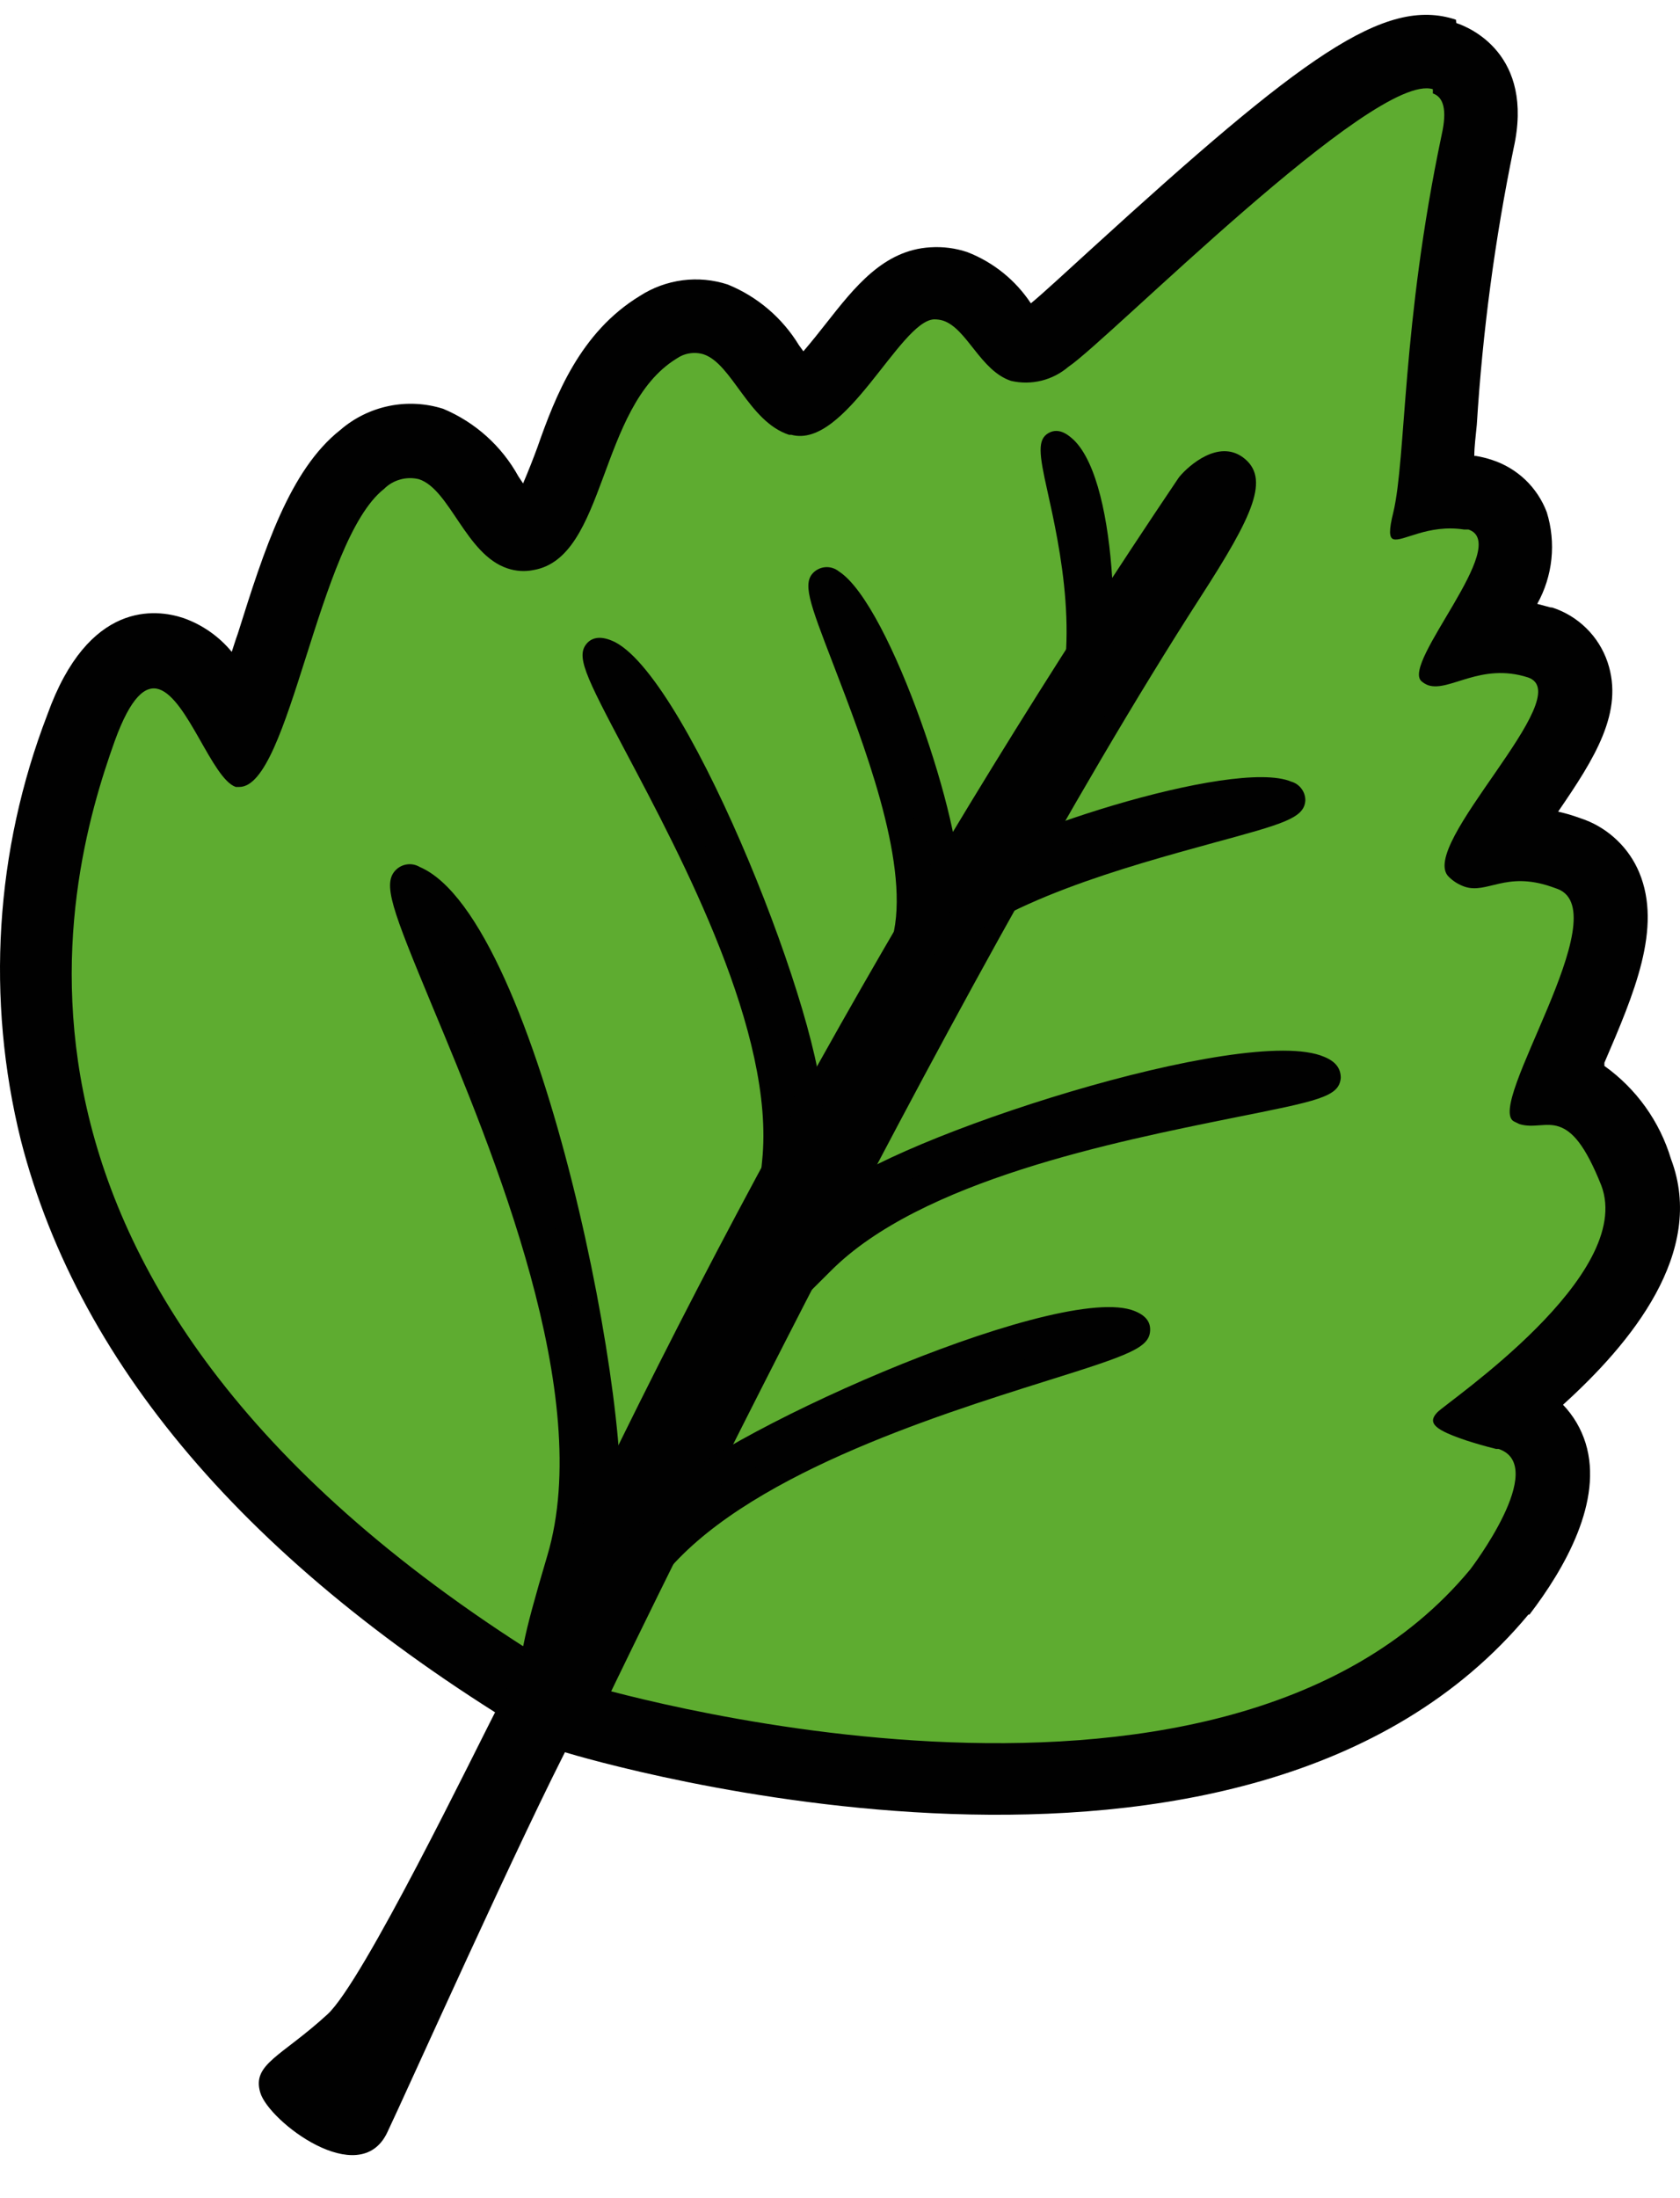 <?xml version="1.0" encoding="UTF-8"?> <svg xmlns="http://www.w3.org/2000/svg" width="39" height="51" viewBox="0 0 39 51" fill="none"> <path d="M13.139 39.85C2.615 33.651 -1.279 25.736 1.86 16.954C2.38 15.527 3.076 14.948 3.954 15.237C4.606 15.453 5.008 16.154 5.39 16.836L5.552 17.12C5.835 16.441 6.08 15.747 6.288 15.041C6.842 13.3 7.416 11.496 8.387 10.736C8.599 10.542 8.858 10.406 9.138 10.341C9.418 10.277 9.71 10.286 9.985 10.368C10.547 10.624 11.006 11.06 11.29 11.608C11.53 11.961 11.78 12.364 12.04 12.442C12.101 12.461 12.166 12.461 12.226 12.442C12.624 12.378 12.928 11.55 13.232 10.75C13.644 9.627 14.114 8.352 15.257 7.666C15.451 7.537 15.672 7.453 15.903 7.421C16.134 7.388 16.369 7.408 16.591 7.479C17.107 7.711 17.537 8.099 17.822 8.588C18.062 8.926 18.312 9.269 18.567 9.353C18.847 9.318 19.494 8.494 19.808 8.097C20.421 7.318 20.906 6.705 21.612 6.656C21.795 6.645 21.978 6.67 22.152 6.729C22.598 6.915 22.977 7.232 23.24 7.636C23.397 7.832 23.593 8.083 23.731 8.127C23.868 8.171 24.015 8.127 24.329 7.896C24.53 7.764 25.231 7.116 25.913 6.494C30.169 2.605 32.288 0.943 33.534 1.359C33.857 1.467 34.603 1.85 34.299 3.287C33.864 5.439 33.574 7.618 33.431 9.809C33.377 10.461 33.337 10.991 33.279 11.432C33.56 11.393 33.846 11.393 34.127 11.432C34.208 11.445 34.289 11.465 34.367 11.491C34.536 11.544 34.691 11.636 34.819 11.758C34.947 11.881 35.046 12.031 35.108 12.197C35.387 12.947 34.887 13.791 34.303 14.767L34.264 14.835C34.754 14.739 35.26 14.768 35.735 14.918C35.914 14.971 36.078 15.065 36.213 15.194C36.348 15.323 36.45 15.482 36.51 15.659C36.78 16.468 36.147 17.39 35.343 18.557C35.123 18.876 34.799 19.337 34.593 19.7C35.156 19.553 35.751 19.579 36.299 19.773L36.486 19.842C36.661 19.908 36.822 20.01 36.957 20.141C37.092 20.271 37.199 20.428 37.27 20.602C37.638 21.49 37.192 22.662 36.466 24.349C36.348 24.623 36.191 24.976 36.079 25.27C36.216 25.281 36.351 25.309 36.481 25.354C37.104 25.56 37.545 26.114 37.952 27.212C38.692 29.174 36.643 31.238 34.75 32.764L34.916 32.808L35.044 32.847C35.258 32.913 35.453 33.03 35.612 33.188C35.771 33.346 35.889 33.54 35.956 33.754C36.285 34.848 35.25 36.368 34.789 36.966C28.571 44.44 13.923 40.105 13.3 39.908L13.202 39.879L13.139 39.85Z" fill="#5EAC30"></path> <path d="M33.263 2.168C33.509 2.252 33.597 2.546 33.469 3.12C32.538 7.533 32.645 10.613 32.346 11.883C32.239 12.309 32.248 12.476 32.346 12.51C32.562 12.579 33.146 12.157 33.984 12.285H34.087C35.102 12.623 32.523 15.389 32.999 15.806C33.045 15.846 33.098 15.878 33.156 15.899C33.646 16.061 34.372 15.364 35.47 15.717C36.672 16.12 32.876 19.64 33.636 20.347C33.739 20.448 33.863 20.525 33.999 20.572C34.524 20.749 34.95 20.209 36.01 20.572L36.162 20.626C37.569 21.175 34.46 25.663 35.147 26.02L35.269 26.079C35.593 26.182 35.887 26.035 36.191 26.138C36.495 26.241 36.794 26.555 37.172 27.501C37.966 29.59 33.612 32.513 33.366 32.768C33.121 33.023 33.322 33.18 34.053 33.425C34.239 33.484 34.465 33.553 34.73 33.617H34.788C35.97 34.014 34.131 36.412 34.131 36.412C28.247 43.517 13.565 39.069 13.565 39.069C-1.294 30.321 1.491 20.469 2.663 17.194C3.036 16.164 3.379 15.889 3.693 15.992C4.355 16.213 4.924 18.071 5.473 18.258H5.557C6.729 18.258 7.381 12.545 8.916 11.343C9.02 11.239 9.149 11.164 9.291 11.125C9.433 11.085 9.582 11.083 9.725 11.118C10.446 11.353 10.814 12.868 11.78 13.187C11.974 13.253 12.182 13.267 12.383 13.226C14.085 12.937 13.883 9.441 15.703 8.322C15.793 8.259 15.896 8.216 16.005 8.199C16.113 8.181 16.225 8.188 16.331 8.22C16.997 8.44 17.375 9.779 18.317 10.088H18.37C19.621 10.426 20.881 7.464 21.676 7.41C21.75 7.408 21.825 7.418 21.896 7.44C22.451 7.626 22.759 8.602 23.471 8.837C23.703 8.891 23.945 8.889 24.177 8.832C24.408 8.775 24.623 8.664 24.804 8.509C25.736 7.886 31.91 1.643 33.263 2.07V2.168ZM33.798 0.457C32.141 -0.092 30.233 1.31 25.339 5.772C24.799 6.263 24.191 6.827 23.931 7.038C23.575 6.5 23.061 6.085 22.46 5.851C22.183 5.757 21.89 5.719 21.597 5.738C20.509 5.802 19.837 6.665 19.18 7.499C19.042 7.675 18.836 7.935 18.65 8.151L18.547 8.009C18.161 7.375 17.582 6.881 16.894 6.601C16.556 6.491 16.197 6.457 15.845 6.503C15.492 6.549 15.153 6.673 14.854 6.866C13.467 7.71 12.893 9.186 12.476 10.377C12.383 10.632 12.255 10.956 12.143 11.216L12.035 11.054C11.647 10.349 11.031 9.796 10.289 9.485C9.882 9.356 9.449 9.333 9.031 9.419C8.613 9.505 8.224 9.696 7.901 9.975C6.724 10.902 6.135 12.746 5.522 14.697C5.473 14.83 5.429 14.977 5.38 15.124C5.084 14.765 4.696 14.494 4.257 14.339C3.625 14.129 2.051 13.928 1.099 16.581C-0.115 19.733 -0.329 23.183 0.486 26.462C1.854 31.787 5.969 36.51 12.746 40.492L12.922 40.595L13.114 40.654C13.761 40.85 28.928 45.342 35.48 37.461H35.505C36.328 36.387 37.221 34.823 36.809 33.484C36.706 33.15 36.526 32.844 36.284 32.592C37.853 31.174 39.614 29.056 38.79 26.888C38.529 26.018 37.985 25.259 37.245 24.731C37.244 24.706 37.244 24.682 37.245 24.657C37.937 23.049 38.589 21.529 38.054 20.244C37.938 19.966 37.767 19.715 37.551 19.506C37.335 19.296 37.08 19.131 36.799 19.023L36.574 18.944C36.442 18.899 36.307 18.862 36.171 18.831C37.015 17.601 37.706 16.517 37.319 15.364C37.218 15.066 37.05 14.796 36.825 14.576C36.601 14.355 36.329 14.19 36.029 14.094H36L35.686 14.011C35.865 13.69 35.977 13.335 36.015 12.97C36.053 12.604 36.016 12.234 35.907 11.883C35.799 11.598 35.629 11.342 35.41 11.132C35.19 10.923 34.925 10.765 34.636 10.671C34.513 10.63 34.387 10.599 34.259 10.578H34.225C34.225 10.358 34.259 10.112 34.283 9.853C34.417 7.699 34.702 5.557 35.137 3.443C35.627 1.256 34.107 0.633 33.808 0.535L33.798 0.457Z" fill="#010101"></path> <path d="M27.903 11.447C21.988 20.209 16.823 29.455 12.461 39.085L13.348 39.575C13.348 39.575 21.317 22.873 27.359 13.492C29.487 10.187 28.119 11.192 27.903 11.457" fill="#010101"></path> <path d="M11.609 39.365L13.605 40.454L13.899 39.841C13.978 39.674 21.922 23.07 27.87 13.851C29.096 11.953 29.499 11.085 28.851 10.609C28.282 10.197 27.601 10.796 27.38 11.06L27.351 11.1C21.418 19.9 16.231 29.181 11.845 38.846L11.609 39.365Z" fill="#010101"></path> <path d="M15.425 34.988C16.626 33.659 24.389 30.143 26.164 30.683C27.939 31.222 18.22 32.492 15.136 36.366C12.051 40.24 15.425 34.988 15.425 34.988Z" fill="#010101"></path> <path d="M13.542 37.946C13.574 37.986 13.612 38.021 13.655 38.049C13.945 38.26 14.116 38.157 15.386 36.578C17.235 34.263 21.648 32.87 24.287 32.041C26.248 31.428 26.7 31.267 26.7 30.845C26.7 30.629 26.547 30.482 26.258 30.389C24.36 29.815 16.48 33.331 15.19 34.802L15.156 34.842C13.562 37.294 13.395 37.784 13.542 37.97V37.946ZM25.542 30.968C25.155 31.105 24.615 31.276 24.071 31.458C21.619 32.238 17.627 33.488 15.445 35.577C15.514 35.459 15.592 35.347 15.666 35.234C16.75 34.067 23.183 31.085 25.523 30.987" fill="#010101"></path> <path d="M14.034 35.426C14.525 33.224 12.166 21.504 9.621 20.405C8.057 19.738 14.78 30.257 13.019 36.191C11.259 42.124 14.029 35.426 14.029 35.426" fill="#010101"></path> <path d="M12.201 38.833C12.247 38.889 12.311 38.929 12.383 38.945C12.692 39.058 12.873 39.122 14.344 35.547V35.493C14.835 33.316 12.559 21.321 9.744 20.115C9.658 20.064 9.558 20.042 9.459 20.054C9.36 20.065 9.267 20.109 9.195 20.178C8.867 20.497 9.102 21.095 10.034 23.341C11.446 26.725 13.81 32.384 12.706 36.091C12.113 38.087 12.02 38.622 12.167 38.823L12.201 38.833ZM13.721 35.321C13.599 35.616 13.466 35.92 13.344 36.219C14.467 32.296 12.064 26.524 10.632 23.081C10.274 22.228 9.906 21.35 9.759 20.865C12.025 22.625 14.172 33.159 13.721 35.321Z" fill="#010101"></path> <path d="M19.49 27.932C20.829 26.731 28.925 24.078 30.631 24.803C32.338 25.529 22.54 25.755 19.053 29.261C15.567 32.767 19.49 27.932 19.49 27.932Z" fill="#010101"></path> <path d="M17.316 30.683C17.341 30.718 17.371 30.749 17.404 30.776C17.669 31.012 17.85 30.933 19.282 29.491C21.371 27.387 25.912 26.485 28.599 25.941C30.61 25.539 31.086 25.451 31.125 25.009C31.125 24.798 31.017 24.632 30.738 24.519C28.913 23.734 20.694 26.402 19.253 27.697L19.223 27.731C17.306 30.095 17.144 30.482 17.291 30.673L17.316 30.683ZM29.963 24.99C29.561 25.083 29.011 25.196 28.491 25.299C25.951 25.789 21.857 26.622 19.468 28.462C19.552 28.358 19.635 28.251 19.728 28.148C20.925 27.108 27.643 24.833 29.982 24.99" fill="#010101"></path> <path d="M18.763 25.797C18.846 24.007 15.772 16.053 14.134 15.195C12.496 14.337 18.547 22.06 18.008 26.964C17.468 31.868 18.763 25.782 18.763 25.782" fill="#010101"></path> <path d="M17.664 29.093C17.69 29.129 17.724 29.158 17.763 29.178C17.802 29.199 17.845 29.21 17.89 29.211C18.218 29.26 18.38 29.285 19.086 25.857V25.803C19.179 23.871 16.046 15.824 14.285 14.902C14.011 14.764 13.795 14.764 13.648 14.902C13.349 15.201 13.569 15.637 14.53 17.452C15.83 19.904 17.997 23.979 17.693 26.926C17.541 28.397 17.527 28.888 17.664 29.079V29.093ZM18.444 25.739C18.444 25.867 18.39 26.004 18.365 26.137C18.267 23.121 16.311 19.428 15.099 17.148C14.839 16.657 14.575 16.167 14.398 15.794C16.002 17.506 18.493 24.131 18.444 25.739Z" fill="#010101"></path> <path d="M22.151 20.612C23.068 19.788 28.659 17.954 29.831 18.454C31.003 18.954 23.946 19.68 21.553 22.103C19.16 24.525 22.151 20.631 22.151 20.631" fill="#010101"></path> <path d="M20.332 23.016C20.357 23.05 20.386 23.079 20.421 23.104C20.7 23.349 20.985 23.104 21.784 22.305C23.152 20.927 26.158 20.108 28.159 19.558C29.782 19.117 30.272 18.985 30.302 18.578C30.305 18.479 30.274 18.381 30.215 18.302C30.157 18.222 30.073 18.163 29.978 18.136C28.649 17.572 22.98 19.421 21.951 20.348L21.906 20.392C20.332 22.447 20.195 22.844 20.342 23.016H20.332ZM28.919 18.681C28.634 18.769 28.301 18.857 27.987 18.94C26.227 19.431 23.696 20.117 22.073 21.24C22.186 21.098 22.294 20.951 22.397 20.809C23.23 20.108 27.104 18.847 28.919 18.681Z" fill="#010101"></path> <path d="M25.325 16.58C25.727 15.413 25.639 11.323 24.721 10.435C23.804 9.548 25.967 13.898 24.677 17.056C23.388 20.214 25.325 16.565 25.325 16.565" fill="#010101"></path> <path d="M23.97 18.529C24.006 18.579 24.055 18.618 24.112 18.642C24.397 18.769 24.5 18.818 25.613 16.734V16.69C26 15.567 26.005 11.252 24.926 10.207C24.843 10.134 24.608 9.898 24.343 10.046C24.078 10.193 24.122 10.536 24.313 11.384C24.598 12.669 25.132 15.062 24.362 16.935C23.95 17.946 23.798 18.333 23.945 18.529" fill="#010101"></path> <path d="M21.951 20.512C22.098 19.419 20.401 14.231 19.327 13.544C18.253 12.857 21.676 18.678 21.098 21.655C20.519 24.632 21.951 20.512 21.951 20.512Z" fill="#010101"></path> <path d="M20.709 22.932C20.756 22.993 20.824 23.035 20.9 23.05C21.19 23.128 21.361 23.172 22.249 20.598V20.539C22.406 19.298 20.68 14.027 19.473 13.257C19.394 13.193 19.295 13.158 19.194 13.158C19.092 13.158 18.994 13.193 18.914 13.257C18.61 13.507 18.782 13.953 19.346 15.419C20.037 17.219 21.087 19.926 20.753 21.603C20.616 22.324 20.542 22.741 20.689 22.937L20.709 22.932ZM21.616 20.446C21.562 20.583 21.508 20.73 21.459 20.872C21.459 19.078 20.562 16.787 19.949 15.189C19.875 14.997 19.792 14.791 19.723 14.595C20.64 16.204 21.685 19.597 21.616 20.446Z" fill="#010101"></path> <path fill-rule="evenodd" clip-rule="evenodd" d="M13.315 40.267C12.168 42.439 9.392 48.638 8.985 49.486C8.338 50.82 6.244 49.221 6.043 48.554C5.841 47.887 6.533 47.716 7.602 46.735C8.431 45.975 10.976 40.728 11.652 39.413C12.044 38.659 12.372 37.873 12.633 37.065C12.501 37.373 14.389 37.913 14.389 37.913C13.992 38.894 13.335 40.173 13.29 40.267" fill="#010101"></path> </svg> 